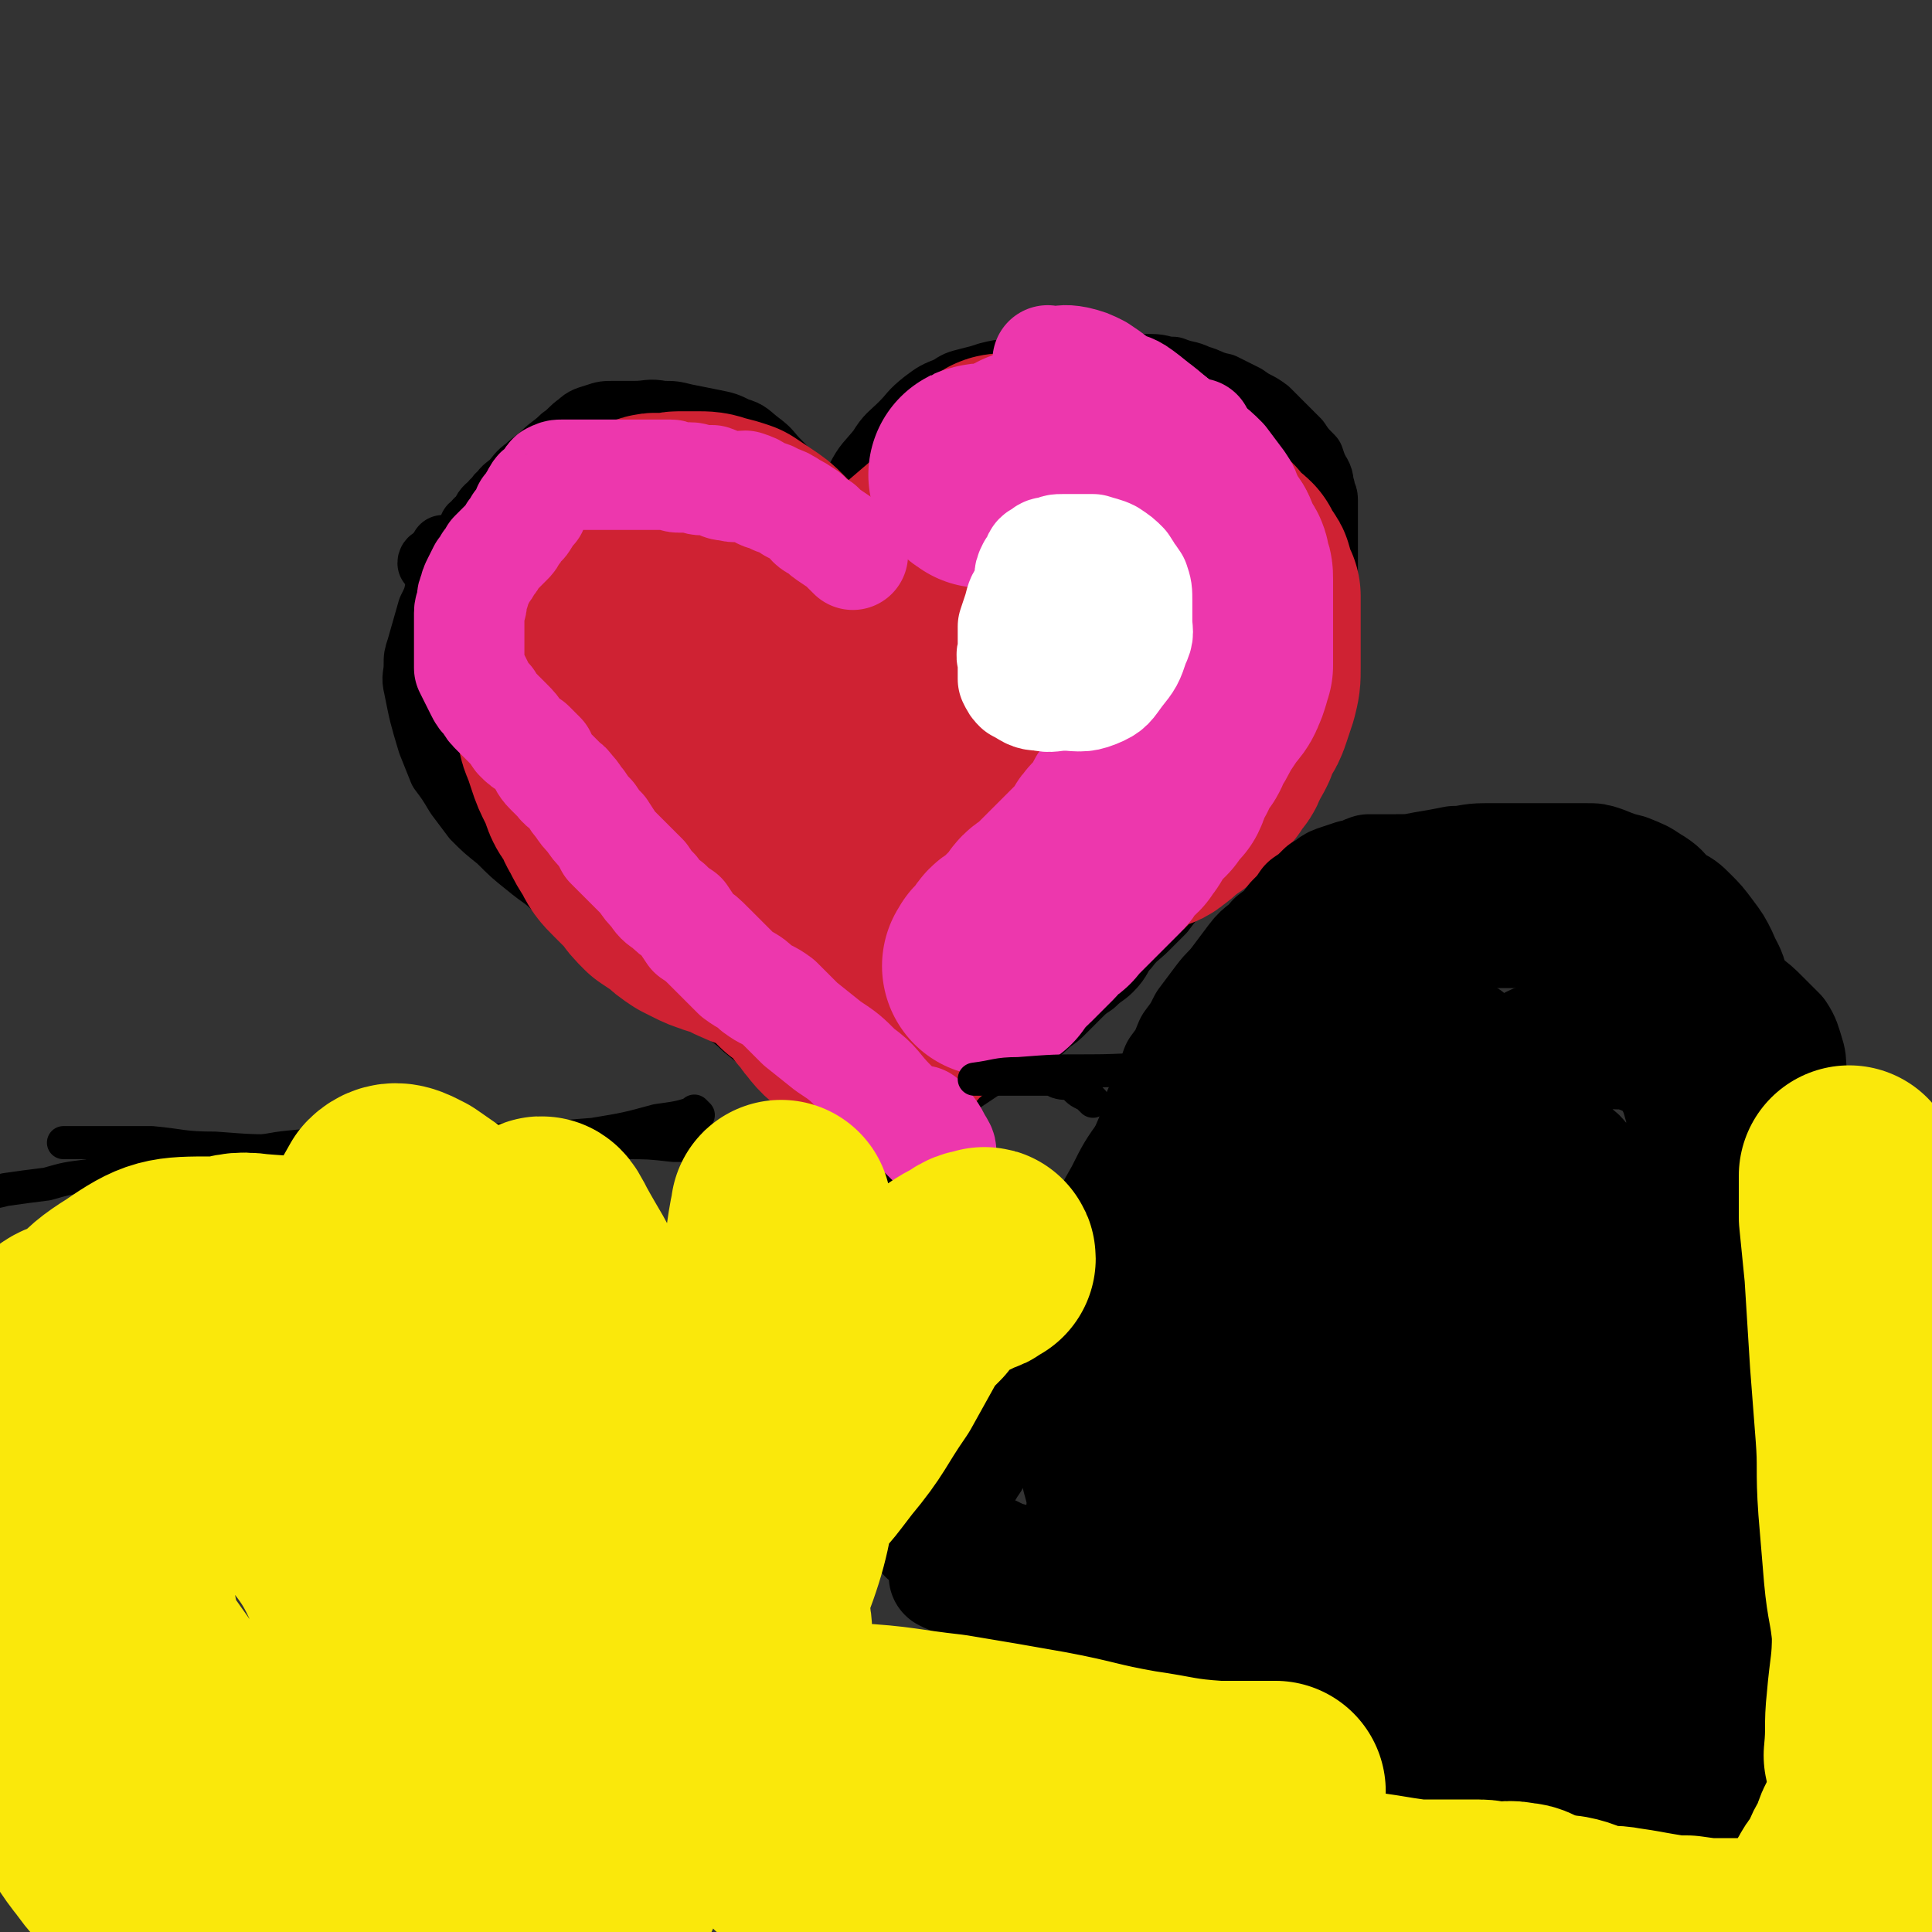 <svg viewBox='0 0 700 700' version='1.1' xmlns='http://www.w3.org/2000/svg' xmlns:xlink='http://www.w3.org/1999/xlink'><rect x="0" y="0" width="700" height="700" fill="#333333" stroke="none"/><g fill='none' stroke='#000000' stroke-width='24' stroke-linecap='round' stroke-linejoin='round'><path d='M283,169c-1,-1 -1,-1 -1,-1 -1,-1 0,0 0,0 0,0 0,0 0,0 -4,-4 -3,-4 -7,-7 -4,-3 -4,-4 -8,-5 -4,-2 -4,-2 -9,-3 -5,-1 -5,-1 -10,-2 -4,-1 -4,-1 -8,-1 -5,-1 -5,0 -10,0 -4,0 -4,0 -7,0 -4,0 -4,0 -7,1 -3,1 -4,1 -6,3 -3,2 -3,3 -6,5 -3,3 -4,3 -7,6 -3,3 -3,2 -6,5 -3,2 -3,3 -5,5 -2,2 -3,2 -4,4 -2,1 -1,2 -3,3 0,1 -1,1 -2,2 -1,1 -1,1 -2,3 -1,1 0,1 -2,2 0,1 -1,1 -2,2 0,1 0,1 -1,2 0,1 0,1 0,1 -1,1 -1,2 -1,2 -2,2 -1,2 -3,3 -4,2 -4,2 -8,3 -1,1 -2,1 -2,2 '/><path d='M162,200c-1,-1 -1,-1 -1,-1 -1,-1 0,0 0,0 0,3 0,3 -1,6 0,2 0,2 0,3 0,0 0,0 0,0 -1,2 0,2 -1,4 -1,5 -1,5 -3,9 -2,7 -2,7 -4,14 -1,3 -1,3 -1,6 0,4 -1,4 0,8 2,10 2,10 5,20 2,5 2,5 4,10 3,4 3,4 6,9 3,4 3,4 6,8 4,4 4,4 9,8 5,5 5,5 10,9 6,5 6,4 11,9 6,4 6,5 12,9 7,4 7,4 14,8 6,4 6,5 12,9 6,5 6,4 12,9 5,3 4,4 8,7 5,4 6,4 10,8 5,4 5,4 9,8 3,3 3,3 7,7 4,4 4,4 8,9 4,5 3,5 7,10 4,3 5,3 8,6 4,3 3,4 6,7 2,2 2,2 4,4 1,0 2,1 2,0 1,0 0,-1 0,-2 -1,-7 -1,-7 -2,-14 -1,-3 -1,-3 -1,-6 '/><path d='M272,177c-1,-1 -1,-1 -1,-1 -1,-1 0,0 0,0 0,0 0,0 0,0 1,2 1,2 3,5 1,2 1,2 3,4 2,2 2,2 4,4 3,3 3,2 5,5 2,3 2,3 5,6 2,3 2,3 5,6 1,1 2,1 3,3 6,7 6,7 11,15 2,2 2,2 3,4 0,2 0,2 0,4 0,1 0,1 0,2 0,0 0,0 0,0 0,0 0,-1 0,-1 '/><path d='M295,236c-1,-1 -2,-1 -1,-1 0,-4 2,-4 3,-7 1,-5 1,-5 2,-9 1,-5 1,-5 2,-10 1,-5 0,-5 2,-11 1,-5 2,-5 4,-11 2,-6 1,-7 4,-13 3,-6 4,-6 8,-11 3,-5 4,-5 8,-9 4,-4 3,-4 8,-8 4,-3 4,-3 9,-5 3,-2 3,-2 7,-3 4,-1 4,-1 7,-2 4,-1 4,-1 7,-1 5,-1 5,0 9,-1 4,0 4,-1 8,-1 5,0 5,0 9,0 4,0 4,0 9,0 5,0 5,0 10,0 4,0 4,0 7,0 4,0 4,1 8,1 5,2 5,1 9,3 4,1 4,2 9,3 4,2 4,2 8,4 4,3 4,2 8,5 3,3 3,3 6,6 3,3 3,3 5,5 2,3 2,3 5,6 1,3 1,3 2,5 2,3 1,3 2,6 0,2 1,2 1,4 0,3 0,3 0,6 0,3 0,3 0,7 0,4 0,4 0,9 0,5 0,5 0,9 0,5 0,5 0,10 0,6 0,6 -1,11 -1,5 -1,5 -2,10 -2,5 -2,5 -3,11 -2,5 -2,5 -3,10 -2,4 -1,4 -3,8 -2,5 -2,4 -4,8 -2,3 -2,3 -3,6 -2,4 -2,4 -4,7 -2,3 -3,3 -5,5 -3,3 -3,3 -6,6 -3,3 -3,4 -6,7 -3,3 -3,4 -6,7 -3,3 -4,2 -7,5 -3,3 -3,3 -6,7 -3,3 -3,3 -6,6 -3,3 -4,3 -7,7 -3,3 -2,4 -6,8 -2,2 -3,2 -6,5 -3,2 -3,2 -6,5 -2,2 -2,2 -5,5 -2,2 -2,2 -5,4 -3,3 -3,3 -6,5 -4,2 -4,1 -7,4 -3,2 -3,2 -6,4 -3,2 -3,2 -6,4 -3,2 -3,2 -6,4 -2,1 -2,2 -4,3 -3,2 -3,2 -5,4 -2,2 -2,3 -4,5 -1,2 -1,2 -3,3 -1,2 -1,2 -3,3 -1,2 -1,2 -3,3 -1,2 -1,2 -3,4 -2,1 -2,1 -3,3 -2,1 -1,1 -3,2 -2,1 -2,1 -4,2 -1,0 -1,1 -3,2 -1,0 0,0 -2,1 0,0 -1,0 -1,0 -1,1 -1,1 -2,1 0,0 0,0 0,0 0,0 0,0 0,0 '/></g>
<g fill='none' stroke='#CF2233' stroke-width='24' stroke-linecap='round' stroke-linejoin='round'><path d='M354,198c-1,-1 -1,-1 -1,-1 -1,-1 0,0 0,0 0,0 0,0 0,0 3,0 3,-1 6,1 3,2 3,2 4,5 3,5 2,5 3,10 2,16 2,16 2,32 0,11 0,11 -1,22 0,7 -1,7 -2,14 0,2 -1,2 -1,5 0,1 0,1 0,3 0,0 0,0 0,0 2,-21 1,-22 4,-43 2,-19 3,-19 6,-38 1,-5 0,-6 2,-9 0,-1 1,1 2,1 '/></g>
<g fill='none' stroke='#CF2233' stroke-width='80' stroke-linecap='round' stroke-linejoin='round'><path d='M342,251c-1,-1 -1,-1 -1,-1 -1,-1 0,0 0,0 8,0 9,0 17,-1 3,0 3,-1 6,-2 2,-1 2,-1 4,-3 2,-2 3,-1 5,-4 4,-11 3,-11 6,-22 0,-3 0,-3 0,-7 0,-1 0,-1 0,-3 0,0 0,0 0,-1 0,0 0,0 0,0 -1,-1 -2,0 -3,0 -3,0 -3,0 -5,1 -1,0 -1,0 -2,1 -2,1 -1,2 -2,4 -3,5 -3,4 -5,9 -1,3 -1,3 -2,6 0,2 -1,2 -1,4 -1,1 0,1 0,2 0,4 0,4 0,9 0,8 -1,14 0,16 1,1 1,-5 4,-8 2,-3 3,-3 4,-6 2,-4 2,-4 2,-9 0,-5 0,-5 0,-10 0,-2 0,-2 0,-5 0,-2 -1,-2 -1,-3 -1,-2 -1,-2 -1,-3 -1,-1 -1,0 -1,0 0,0 0,-1 0,-1 0,-1 0,-1 0,-1 0,-1 0,-1 0,-2 0,-1 0,-1 0,-2 0,-3 -1,-3 0,-5 1,-4 2,-4 4,-8 3,-3 3,-3 5,-6 2,-3 2,-4 4,-6 2,-2 2,-2 4,-4 1,-1 2,-1 3,-2 1,-1 2,-1 3,-1 2,-1 2,-1 3,-1 3,0 3,0 5,0 2,0 2,0 4,0 2,0 3,0 5,1 3,1 3,1 6,2 2,1 2,1 5,2 3,1 3,1 6,2 2,1 2,1 5,3 2,2 2,2 4,4 2,1 2,1 4,3 2,1 2,1 4,3 1,1 1,2 3,4 2,2 2,1 4,3 1,2 1,2 3,5 1,1 0,2 1,4 1,2 1,2 2,4 0,3 0,3 0,5 0,4 0,4 0,7 0,4 0,4 0,7 0,4 0,4 0,7 0,4 0,4 -1,8 -1,3 -1,3 -2,6 -1,3 -1,3 -3,6 -1,2 -1,2 -2,5 -1,2 -1,2 -3,5 -1,2 0,2 -2,4 -1,1 -1,1 -2,3 -1,1 -1,1 -3,3 -1,2 -1,2 -3,4 -2,1 -2,1 -4,3 -2,2 -2,1 -4,3 -3,2 -2,2 -5,4 -2,2 -3,1 -5,2 -3,2 -3,2 -5,3 -2,2 -3,1 -5,3 -1,1 -1,2 -2,3 -2,1 -3,0 -5,1 -2,1 -2,2 -4,3 -2,1 -2,1 -4,2 -2,1 -2,1 -4,2 -1,2 -1,2 -2,4 -2,1 -2,1 -5,3 -1,1 -2,0 -4,1 -2,2 -1,2 -3,3 -2,2 -2,2 -4,3 -2,1 -2,1 -3,2 -2,2 -3,2 -4,3 -2,2 -2,2 -3,3 -2,2 -2,2 -4,3 -2,2 -2,2 -4,3 -2,1 -2,1 -3,2 -2,2 -2,1 -3,3 -1,2 -1,2 -2,4 -1,2 -2,2 -3,3 -1,1 -1,2 -2,3 -1,2 -2,1 -3,3 -1,2 -1,2 -2,4 -1,2 -2,2 -3,3 -1,1 -1,1 -3,3 -1,1 -1,2 -3,3 -1,1 -1,0 -2,1 -1,1 -1,1 -1,2 -2,0 -2,-1 -3,-1 -2,0 -2,0 -4,-1 -2,-1 -2,-2 -4,-4 -3,-3 -3,-2 -6,-6 -2,-2 -1,-3 -4,-5 -2,-3 -1,-3 -4,-5 -2,-2 -2,-2 -5,-4 -2,-2 -2,-2 -4,-4 -3,-2 -3,-2 -5,-4 -3,-1 -3,-1 -5,-2 -3,-1 -3,-1 -5,-2 -3,-1 -3,-2 -5,-3 -3,-1 -3,0 -5,-1 -3,-1 -3,-1 -5,-2 -2,-1 -2,-1 -4,-2 -3,-2 -3,-2 -5,-4 -3,-2 -3,-2 -6,-4 -3,-3 -3,-3 -5,-6 -3,-3 -3,-3 -6,-6 -3,-3 -3,-3 -5,-7 -2,-3 -2,-3 -4,-7 -2,-3 -1,-3 -3,-6 -1,-2 -2,-2 -3,-5 -1,-3 -1,-3 -2,-5 -2,-4 -2,-4 -3,-7 -1,-3 -1,-3 -2,-6 -2,-4 -1,-4 -2,-8 -1,-3 -1,-3 -2,-7 -1,-3 -2,-3 -2,-7 -1,-4 -1,-4 -1,-7 0,-3 -1,-3 -1,-6 0,-3 0,-3 0,-6 0,-2 0,-2 0,-5 0,-2 -1,-3 0,-5 1,-2 2,-2 3,-5 2,-2 2,-3 5,-5 2,-2 2,-2 5,-3 3,-3 3,-3 6,-4 3,-2 3,-3 6,-4 2,-2 3,-2 6,-3 3,-2 2,-2 6,-3 2,-1 3,0 5,0 3,0 3,-1 5,-1 3,0 3,0 6,0 4,0 4,0 7,1 4,1 4,1 7,2 3,2 3,2 6,4 3,2 3,2 5,4 2,2 2,2 4,4 2,2 3,2 4,4 2,3 1,4 3,7 1,3 2,3 3,6 2,4 1,4 3,8 1,3 2,3 3,7 1,4 1,4 3,9 1,5 1,5 3,9 1,5 2,5 3,10 1,6 1,6 2,11 1,6 1,6 1,11 0,5 0,5 0,10 0,5 0,5 0,9 0,3 0,3 0,7 0,1 0,1 0,3 0,1 -1,1 -2,2 -2,0 -2,0 -4,0 -5,0 -5,0 -9,-1 -8,-2 -8,-1 -16,-5 -8,-4 -8,-4 -16,-9 -9,-6 -9,-6 -16,-11 -7,-5 -7,-5 -13,-11 -5,-5 -5,-5 -9,-11 -2,-3 -2,-4 -4,-7 -1,-2 -2,-4 -1,-4 1,0 3,2 5,5 6,6 6,6 11,12 7,8 7,9 13,17 8,9 8,9 15,18 7,9 6,9 14,17 5,5 5,5 10,8 3,2 4,2 7,3 2,0 3,1 5,-1 4,-3 5,-4 6,-10 2,-10 1,-10 1,-21 0,-12 1,-12 0,-24 -1,-11 -1,-11 -4,-21 -1,-7 -2,-7 -4,-14 -1,-4 -1,-4 -2,-8 -1,-2 -1,-2 -2,-4 -1,0 -1,0 -1,0 0,0 -1,0 -1,0 -1,0 -1,0 -1,0 -1,0 -1,0 -2,0 -2,0 -2,0 -4,0 -3,0 -3,1 -7,1 -2,0 -2,0 -4,0 -2,0 -2,0 -3,1 -1,1 -1,1 -1,2 -1,0 -2,-1 -1,-1 0,0 0,0 1,0 5,-1 5,0 10,-2 8,-3 8,-3 15,-6 9,-4 9,-4 17,-9 8,-5 8,-6 16,-12 7,-6 7,-6 14,-12 5,-5 6,-5 11,-11 3,-4 3,-4 6,-10 2,-3 1,-3 3,-7 0,-1 1,-1 2,-1 '/></g>
<g fill='none' stroke='#ED37AD' stroke-width='80' stroke-linecap='round' stroke-linejoin='round'><path d='M356,173c-1,-1 -2,-1 -1,-1 2,-1 3,0 7,0 4,0 4,0 8,0 4,0 4,0 8,1 4,0 4,0 7,1 3,0 3,0 6,1 2,0 2,0 4,1 2,1 1,1 3,3 0,0 0,0 0,0 '/><path d='M374,168c-1,-1 -1,-1 -1,-1 -1,-1 0,0 0,0 5,1 5,0 10,1 2,0 2,1 4,2 3,1 3,1 5,2 3,0 3,0 6,1 3,1 3,1 6,2 3,1 3,1 6,2 3,1 3,1 5,2 3,1 3,1 5,2 2,2 2,1 4,3 2,1 2,1 4,3 2,1 2,1 4,3 2,2 3,2 4,4 2,2 2,2 3,5 1,2 1,2 2,4 1,1 1,1 1,3 1,2 1,2 1,4 0,2 0,2 0,5 0,3 0,3 0,6 0,3 0,3 0,6 0,2 0,2 0,4 0,3 0,3 0,6 0,2 0,2 0,4 -1,3 -1,4 -2,6 -1,3 -2,3 -4,6 -2,3 -2,3 -4,6 -2,4 -2,4 -4,7 -1,3 -1,3 -3,5 -1,2 -1,2 -2,4 -1,1 0,1 -1,2 -1,2 -1,2 -2,3 -1,2 0,2 -1,4 -1,1 -1,0 -2,2 -1,1 -1,1 -2,3 -1,1 -1,1 -2,2 -2,1 -2,1 -3,2 -2,2 -1,2 -2,4 -1,3 -2,3 -3,5 -1,1 -1,0 -2,1 -2,2 -2,2 -3,4 -1,2 -1,2 -2,3 -2,2 -2,2 -3,3 -2,2 -2,2 -3,3 -2,2 -2,2 -3,3 -2,2 -2,2 -3,3 -2,2 -2,2 -4,4 -2,2 -1,2 -3,3 -1,1 -2,1 -3,2 -1,1 -1,2 -2,3 -1,1 -1,1 -2,2 -1,1 -1,1 -2,2 -1,1 -1,1 -2,2 -1,1 -1,1 -2,2 -1,1 -1,0 -2,1 -1,1 0,1 -1,2 -1,1 -1,1 -2,2 0,0 0,0 -1,1 -1,1 -1,1 -1,2 -1,0 0,0 0,0 0,0 0,0 0,0 0,0 0,0 0,0 '/></g>
<g fill='none' stroke='#ED37AD' stroke-width='40' stroke-linecap='round' stroke-linejoin='round'><path d='M361,155c-1,-1 -1,-1 -1,-1 -1,-1 0,0 0,0 3,-1 3,-1 7,-3 2,-1 2,-2 5,-3 8,-3 9,-3 18,-4 6,-1 6,-1 12,-1 4,0 4,0 7,0 3,0 3,0 6,2 8,5 7,6 15,11 2,1 2,1 4,1 0,0 0,0 0,0 '/><path d='M381,132c-1,-1 -1,-1 -1,-1 -1,-1 0,0 0,0 0,0 0,0 0,0 5,0 5,-1 10,0 4,1 4,1 8,3 3,2 3,2 7,5 3,2 4,1 8,4 4,3 4,3 8,7 4,2 4,3 7,5 4,4 4,3 8,6 4,3 4,3 7,6 3,4 3,4 6,8 2,3 2,3 3,7 2,3 3,3 4,6 0,3 0,3 0,5 0,2 0,2 0,4 0,3 0,3 0,6 0,2 0,3 -1,4 0,1 -1,1 -1,1 '/><path d='M426,173c-1,-1 -1,-1 -1,-1 -1,-1 0,0 0,0 2,1 3,1 5,2 1,1 1,1 2,2 1,2 2,2 3,4 1,1 1,2 2,4 1,2 0,2 1,4 1,3 1,3 2,5 1,3 1,3 2,6 0,3 0,3 0,5 0,3 1,3 2,6 0,8 -1,8 -1,17 0,4 0,4 -1,8 0,3 0,3 0,5 0,3 -1,3 -1,6 -1,3 0,3 -1,6 -1,3 -1,3 -2,7 0,4 0,4 -1,7 -1,4 -1,4 -3,8 -1,3 -1,3 -3,6 -2,3 -2,3 -4,7 -2,2 -2,2 -4,5 -2,3 -3,3 -5,5 -1,1 -2,1 -3,3 -2,2 -2,3 -4,5 -2,3 -2,2 -4,5 -2,3 -1,3 -3,6 -1,2 -1,1 -3,3 -1,2 -1,2 -2,4 -2,2 -1,2 -3,4 -1,1 -2,1 -4,2 -1,2 -1,2 -2,4 -2,2 -2,2 -4,4 -2,2 -2,2 -3,3 -1,2 -1,2 -2,3 -1,1 -1,1 -2,2 -1,1 -1,1 -1,2 0,1 0,1 0,2 0,1 0,1 -1,1 -1,1 -1,1 -2,1 '/><path d='M309,201c-1,-1 -1,-1 -1,-1 -1,-1 0,0 0,0 0,0 0,0 0,0 -3,-3 -3,-3 -6,-5 -3,-2 -3,-2 -5,-4 -3,-1 -3,-2 -5,-4 -3,-2 -3,-2 -5,-3 -3,-2 -3,-2 -6,-3 -3,-2 -3,-1 -5,-2 -3,-2 -3,-2 -6,-3 -3,0 -3,1 -6,0 -3,0 -3,-1 -6,-2 -2,0 -2,0 -3,0 -3,0 -3,-1 -5,-1 -2,0 -2,0 -4,0 -2,0 -2,-1 -3,-1 -2,0 -2,0 -4,0 -2,0 -2,0 -4,0 -2,0 -2,0 -4,0 -1,0 -1,0 -2,0 -2,0 -2,0 -4,0 -1,0 -1,0 -3,0 -1,0 -1,0 -3,0 -1,0 -1,0 -3,0 -2,0 -2,0 -4,0 -1,0 -1,0 -3,0 -1,0 -1,0 -3,0 -1,0 -1,0 -2,0 -2,0 -2,0 -4,1 -1,1 0,1 -1,2 -1,1 -1,1 -2,2 -1,1 -2,1 -2,2 -2,2 -1,3 -2,5 -1,1 -2,0 -2,1 -1,2 0,2 -1,3 -1,2 -1,1 -2,2 -1,2 -1,2 -2,3 -1,2 -1,2 -2,3 -2,2 -2,2 -3,3 -1,1 -1,1 -2,2 -1,2 -1,2 -2,3 -1,2 -1,2 -2,3 -1,2 -1,2 -2,4 -1,2 -1,2 -1,3 -1,2 -1,2 -1,4 0,2 -1,2 -1,4 0,2 0,2 0,4 0,2 0,2 0,3 0,2 0,2 0,4 0,1 0,1 0,2 0,1 0,1 0,3 0,2 0,2 0,4 1,2 1,2 2,4 1,2 1,2 2,4 1,2 1,2 3,4 1,2 1,2 3,4 2,2 2,2 4,4 2,2 2,2 4,5 2,2 2,2 4,3 2,2 2,2 4,4 1,2 1,3 3,5 2,2 2,2 4,4 1,2 2,1 3,3 3,3 2,3 4,5 2,3 2,3 4,5 2,3 2,3 4,5 2,3 2,3 3,5 2,2 2,2 4,4 2,2 2,2 4,4 2,2 2,2 4,4 2,3 2,3 4,5 2,3 2,3 5,5 2,2 2,2 5,4 2,3 2,3 4,6 3,2 3,2 6,5 2,2 2,2 5,5 3,3 3,3 5,5 4,3 4,2 7,5 4,3 4,2 8,5 4,4 4,4 8,8 5,4 5,4 10,8 6,4 6,4 11,9 7,5 6,6 12,12 5,5 6,5 11,10 3,3 3,3 6,6 1,1 1,2 1,1 0,-1 -1,-2 -2,-4 -2,-4 -3,-4 -5,-7 '/></g>
<g fill='none' stroke='#FFFFFF' stroke-width='40' stroke-linecap='round' stroke-linejoin='round'><path d='M387,234c-1,-1 -1,-1 -1,-1 -1,-1 0,0 0,0 0,0 0,0 0,0 1,0 1,0 2,0 1,0 1,-1 1,-2 0,-1 0,-1 0,-3 0,-2 0,-2 0,-4 0,-1 0,-1 0,-3 0,0 0,0 0,0 -1,0 -1,0 -2,0 -1,0 -1,0 -2,0 -2,0 -2,0 -3,0 -2,0 -2,1 -3,2 -1,2 -1,2 -2,4 -1,3 0,3 -1,5 0,2 0,2 0,3 0,2 0,2 0,4 0,1 0,1 0,2 0,1 0,1 1,2 1,2 1,2 3,3 3,1 3,0 6,0 4,0 4,1 7,-1 4,-2 4,-3 6,-7 2,-4 2,-4 3,-9 1,-4 0,-4 0,-8 0,-3 0,-3 0,-5 0,-1 0,-2 0,-3 -1,-1 -2,-1 -3,-2 -2,-1 -2,0 -4,0 -2,0 -2,0 -4,0 -1,0 -1,0 -3,0 -2,0 -2,-1 -4,0 -2,1 -2,2 -5,4 -3,2 -4,2 -6,5 -3,4 -2,5 -4,9 -1,4 -2,3 -2,7 -1,2 0,2 0,4 0,2 0,2 0,4 0,1 0,1 0,2 1,2 1,2 2,3 4,2 4,3 8,3 4,1 4,0 9,0 5,0 6,1 11,-1 5,-2 5,-3 8,-7 4,-5 4,-5 6,-11 2,-4 1,-4 1,-8 0,-4 0,-4 0,-7 0,-4 0,-4 -1,-7 -2,-3 -2,-3 -5,-5 -2,-2 -3,-1 -5,-2 -3,-1 -2,-1 -5,-2 -2,0 -2,0 -5,0 -2,0 -2,0 -4,0 -2,1 -2,1 -4,2 -2,1 -3,0 -5,2 -2,1 -1,2 -3,4 -1,2 -2,2 -3,5 -2,2 -2,2 -3,6 -1,3 -1,3 -2,6 0,3 0,3 0,5 0,3 0,3 0,5 0,2 0,2 0,5 0,1 0,2 1,3 1,2 1,3 3,4 2,2 3,2 6,3 4,0 4,0 9,0 4,0 5,1 9,-1 4,-2 5,-3 8,-7 4,-6 3,-6 5,-13 2,-5 2,-6 2,-12 0,-4 0,-4 -1,-8 0,-3 0,-3 -2,-6 -2,-2 -2,-2 -5,-4 -2,-1 -3,-1 -6,-2 -3,0 -3,0 -6,0 -2,0 -2,0 -5,0 -2,0 -2,0 -4,1 -2,0 -2,0 -3,1 -2,1 -2,1 -2,2 -1,2 -1,2 -2,3 -1,2 -1,2 -1,4 0,3 0,3 0,6 0,3 0,3 0,5 0,3 0,3 0,5 0,2 0,2 0,4 0,0 0,0 0,0 '/></g>
<g fill='none' stroke='#000000' stroke-width='40' stroke-linecap='round' stroke-linejoin='round'><path d='M614,466c-1,-1 -1,-1 -1,-1 -1,-1 0,0 0,0 0,0 0,0 0,0 2,0 2,0 5,-1 1,0 1,0 2,-1 2,-2 2,-2 5,-4 3,-4 3,-4 5,-8 5,-7 5,-8 8,-15 3,-7 3,-7 6,-14 2,-6 2,-6 4,-13 1,-4 1,-4 1,-8 0,-4 0,-4 0,-7 0,-3 0,-3 0,-6 0,-3 0,-4 -1,-7 -1,-3 -1,-4 -3,-7 -3,-3 -3,-3 -6,-6 -3,-3 -3,-3 -7,-6 -3,-2 -3,-2 -7,-4 -3,-2 -3,-2 -7,-4 -5,-2 -5,-2 -9,-4 -5,-2 -5,-2 -11,-4 -5,-2 -5,-2 -11,-4 -5,-1 -5,-1 -10,-2 -5,0 -5,0 -9,-1 -3,0 -3,-1 -6,-1 -3,0 -3,0 -5,0 -3,0 -3,0 -5,0 -3,0 -3,0 -6,0 -3,0 -3,0 -5,0 -3,0 -3,0 -6,0 -3,0 -3,1 -6,1 -4,1 -4,1 -7,2 -4,2 -4,2 -8,3 -4,2 -4,2 -7,3 -4,2 -4,3 -7,5 -3,1 -3,1 -6,2 -3,2 -3,2 -6,4 -3,2 -3,2 -6,4 -3,2 -3,2 -6,3 -3,2 -3,2 -7,3 -3,2 -3,1 -6,2 -3,2 -3,2 -6,3 -3,2 -3,2 -5,4 -4,3 -4,3 -8,7 -4,3 -4,3 -8,7 -5,5 -4,5 -9,11 -6,7 -6,7 -12,15 -5,7 -5,7 -9,15 -4,7 -4,7 -7,15 -3,7 -3,7 -4,14 -1,6 -1,6 -1,11 0,6 0,6 0,11 0,6 1,5 2,11 0,4 0,4 0,9 0,4 1,4 1,8 0,3 0,3 0,7 0,4 0,4 0,8 0,3 0,3 0,7 0,4 0,4 0,9 0,4 0,4 -1,7 -1,5 -1,5 -2,9 -1,5 -1,5 -2,9 -1,4 0,4 -1,8 0,4 0,4 -1,8 -1,4 -1,4 -2,8 -1,4 0,4 -2,9 -1,3 -1,3 -3,7 -1,3 -1,3 -3,6 -1,2 -1,2 -2,4 0,2 0,2 -1,4 0,1 0,1 -1,2 0,0 0,0 0,0 0,0 0,0 0,0 '/><path d='M606,484c-1,-1 -1,-1 -1,-1 -1,-1 0,0 0,0 0,0 1,0 1,0 1,0 1,0 2,0 0,0 0,0 1,0 1,0 1,0 2,0 2,0 2,0 4,0 2,0 2,0 4,0 6,1 6,1 12,3 3,1 3,2 6,3 3,2 3,1 6,3 3,3 3,3 6,6 3,3 3,2 5,5 3,3 3,3 5,6 2,2 2,2 4,5 1,2 1,2 3,5 1,3 1,3 2,6 1,3 1,3 2,6 0,2 0,2 0,4 0,2 1,2 1,4 0,2 0,2 0,4 0,3 0,3 0,5 0,2 0,2 0,4 0,2 0,2 -1,5 -1,3 -1,3 -1,6 -1,2 -1,2 -1,4 -1,3 -1,3 -1,5 -1,3 -1,3 -2,5 -1,2 -1,2 -2,5 -1,3 -1,3 -2,6 -1,3 -1,3 -2,6 -2,4 -2,4 -4,8 -1,4 0,4 -2,7 -2,3 -3,2 -6,5 -2,2 -2,2 -4,5 -2,2 -2,2 -4,4 -2,2 -2,2 -6,4 -3,3 -3,3 -7,4 -3,2 -3,2 -6,3 -4,3 -4,3 -9,6 -4,2 -5,2 -9,4 -4,3 -4,4 -9,6 -3,2 -4,1 -8,2 -3,1 -3,2 -6,2 -4,1 -4,0 -7,0 -3,0 -3,0 -5,0 -3,0 -3,0 -6,0 -3,0 -3,0 -6,0 -3,0 -3,0 -5,0 -3,0 -3,0 -6,-1 -3,-1 -2,-1 -5,-2 -3,-1 -3,-1 -6,-2 -3,-1 -3,-1 -6,-2 -4,-1 -4,-2 -8,-3 -5,-2 -5,-1 -11,-3 -6,-2 -6,-2 -13,-5 -8,-2 -8,-2 -16,-5 -7,-2 -7,-2 -14,-5 -6,-2 -6,-2 -12,-4 -5,-1 -5,0 -9,-2 -4,-1 -4,-1 -7,-2 -3,-1 -3,-1 -6,-2 -2,-1 -2,0 -4,-1 -2,-1 -2,-1 -4,-2 -3,-1 -3,-1 -6,-2 -3,-1 -3,-1 -6,-2 -3,-1 -3,-1 -6,-2 -3,-1 -3,0 -6,-1 -3,-1 -3,0 -5,-1 -2,0 -2,-1 -3,-1 -1,0 -1,0 -2,0 -1,0 -1,0 -2,0 -1,0 -1,0 -2,-1 -1,0 -2,-1 -2,-1 '/><path d='M445,555c-1,-1 -1,-1 -1,-1 -1,-1 0,0 0,0 1,-2 1,-3 1,-5 1,-4 1,-5 0,-9 -2,-5 -2,-6 -6,-10 -4,-4 -4,-5 -10,-7 -6,-3 -7,-2 -13,-3 -7,0 -7,-1 -13,1 -5,1 -4,2 -8,5 -3,1 -4,0 -5,2 -1,7 1,8 2,15 0,8 -2,9 -1,16 0,1 1,-2 3,-2 11,1 12,5 23,3 9,-1 12,-1 17,-9 8,-14 5,-17 7,-34 2,-14 2,-15 0,-29 -1,-10 -2,-10 -6,-18 -2,-4 -2,-4 -5,-6 -2,-1 -3,0 -5,0 -2,0 -3,-1 -5,1 -4,2 -4,2 -7,5 -3,6 -3,6 -4,13 -2,11 -1,12 -1,24 0,11 -1,12 2,23 1,8 1,9 5,16 4,6 4,6 10,10 5,4 5,4 11,5 5,2 6,3 10,1 7,-4 8,-5 11,-13 6,-13 5,-14 6,-29 1,-14 3,-14 0,-28 -2,-13 -4,-14 -10,-25 -5,-9 -5,-10 -12,-17 -3,-3 -4,-2 -8,-3 -3,-1 -4,-2 -7,0 -5,3 -6,3 -8,9 -4,8 -5,9 -6,19 -2,20 0,21 0,42 0,15 -1,15 1,30 1,6 2,6 5,11 3,6 3,8 8,11 4,3 5,3 10,1 8,-3 10,-2 14,-9 10,-14 10,-16 15,-33 6,-20 5,-20 6,-41 1,-17 1,-17 -1,-34 -2,-12 -3,-12 -7,-23 -3,-5 -3,-6 -6,-10 -1,-2 -2,-2 -3,-2 -3,1 -5,1 -6,4 -6,17 -5,19 -7,37 -2,23 -1,23 -2,46 0,16 -1,16 0,33 1,10 1,11 4,21 2,7 2,8 7,13 4,4 6,5 11,4 9,-1 12,-1 17,-7 10,-13 9,-15 13,-31 4,-16 3,-17 3,-33 0,-17 0,-17 -4,-34 -4,-14 -5,-14 -12,-27 -4,-9 -4,-9 -10,-17 -4,-4 -4,-5 -8,-7 -4,-2 -5,-3 -8,-2 -8,3 -9,3 -14,11 -10,16 -9,17 -15,35 -7,22 -7,22 -12,44 -3,17 -3,17 -4,34 -1,11 -1,11 0,21 2,8 0,10 5,16 4,6 6,7 13,7 11,-1 13,-1 23,-7 15,-9 16,-9 27,-23 13,-15 12,-16 20,-35 7,-16 6,-17 9,-35 2,-17 3,-17 1,-34 0,-14 -1,-14 -5,-28 -4,-11 -4,-12 -11,-22 -3,-6 -4,-6 -10,-10 -3,-2 -5,-3 -8,-2 -8,4 -9,5 -13,12 -8,12 -8,13 -12,27 -6,18 -6,18 -9,37 -3,16 -2,16 -3,33 0,14 -1,14 1,27 1,9 1,10 6,17 4,5 5,7 11,8 10,2 12,5 21,0 14,-8 15,-10 24,-24 16,-24 17,-24 27,-51 9,-24 8,-25 11,-50 3,-14 1,-14 1,-29 0,-8 0,-8 -1,-16 -1,-3 -1,-4 -3,-6 -3,-1 -4,0 -7,0 -6,1 -7,-1 -11,2 -9,9 -9,11 -14,22 -8,16 -7,16 -12,33 -4,15 -4,15 -5,31 -2,14 -1,15 0,29 1,8 0,10 4,17 3,5 5,6 11,8 7,3 9,4 16,1 12,-6 13,-8 22,-20 10,-15 10,-16 16,-34 5,-13 4,-13 4,-27 0,-12 0,-12 -3,-23 -3,-10 -3,-11 -8,-20 -3,-5 -3,-5 -8,-8 -3,-2 -3,-2 -7,-3 -4,-1 -5,-2 -9,0 -6,3 -8,3 -11,9 -8,12 -7,13 -11,26 -4,16 -3,17 -6,33 -2,12 -1,12 -2,24 0,10 0,10 1,20 0,3 0,4 2,6 2,2 3,2 5,1 7,-5 8,-6 12,-14 9,-16 9,-17 13,-36 4,-20 3,-20 3,-40 0,-12 0,-12 -4,-23 -3,-6 -3,-7 -9,-11 -2,-2 -3,-1 -7,-2 -3,0 -3,-1 -5,0 -4,2 -5,2 -7,5 -4,12 -4,13 -6,26 -2,17 -2,17 -3,35 0,13 0,13 0,25 0,10 0,11 2,21 1,5 1,6 5,9 4,3 6,4 10,2 9,-3 11,-5 17,-13 12,-16 12,-17 20,-35 9,-18 9,-19 15,-38 3,-12 2,-12 4,-24 1,-5 1,-5 2,-11 0,-1 1,-3 0,-2 -3,0 -5,0 -9,3 -6,5 -7,6 -11,13 -5,10 -4,11 -7,22 -2,9 -3,9 -3,18 -1,9 -1,10 1,18 2,6 2,7 7,10 7,5 8,5 16,6 10,1 11,2 20,-1 11,-4 11,-5 20,-13 7,-6 8,-6 12,-15 3,-6 3,-6 3,-13 1,-11 1,-11 -1,-21 -2,-7 -2,-8 -6,-14 -4,-4 -5,-4 -10,-6 -3,-3 -3,-4 -8,-4 -4,-1 -5,0 -10,1 -6,2 -7,2 -13,6 -6,6 -6,7 -10,15 -4,6 -4,6 -5,13 -1,6 -2,6 -1,12 1,7 1,8 5,14 5,6 6,7 13,10 8,3 9,2 18,2 8,0 9,1 17,-2 7,-3 7,-4 14,-9 4,-3 6,-3 9,-8 3,-5 2,-6 3,-13 0,-8 0,-8 -2,-16 -2,-7 -2,-8 -6,-13 -5,-5 -6,-5 -12,-8 -7,-2 -8,-1 -16,-1 -8,0 -9,-1 -17,1 -8,2 -9,2 -16,6 -6,5 -6,6 -11,12 -4,6 -4,6 -6,13 -3,5 -3,5 -4,10 0,6 0,6 1,11 1,6 0,7 4,11 3,3 4,2 8,2 7,0 7,0 13,-4 5,-3 5,-4 10,-9 2,-3 2,-3 4,-7 0,-2 1,-3 0,-5 -1,-3 -1,-4 -4,-6 -6,-4 -7,-4 -14,-5 -9,-1 -10,-1 -19,1 -11,2 -12,2 -22,6 -9,4 -10,4 -18,10 -4,3 -5,4 -7,10 -2,3 -2,4 -1,8 2,4 3,5 7,7 9,4 9,4 19,5 10,2 11,1 21,0 8,-1 8,-1 15,-4 3,-1 3,-2 4,-6 2,-3 2,-4 2,-8 0,-5 0,-6 -3,-11 -3,-8 -3,-8 -8,-14 -5,-7 -5,-7 -12,-12 -4,-3 -5,-2 -9,-4 -2,0 -2,0 -5,-1 0,0 0,0 0,0 -1,3 -1,4 -1,7 0,7 -1,8 1,15 4,10 5,10 11,19 6,8 7,8 15,15 5,5 5,5 12,9 6,3 6,3 12,4 4,1 5,1 9,0 4,-1 4,-2 7,-5 1,-1 1,-2 2,-3 '/><path d='M533,475c-1,-1 -1,-1 -1,-1 -1,-1 0,0 0,0 0,0 0,0 0,0 0,0 0,-1 0,0 -16,1 -17,-1 -32,4 -23,7 -23,8 -46,18 -16,6 -18,4 -32,14 -10,7 -10,9 -17,20 -4,8 -4,9 -5,18 -1,8 -2,10 2,15 5,8 7,10 16,12 16,4 18,3 35,0 19,-3 19,-4 36,-13 10,-6 10,-7 16,-16 9,-13 10,-14 15,-29 3,-8 1,-8 2,-17 0,-8 1,-10 -1,-17 -2,-4 -3,-5 -8,-6 -7,-2 -9,-4 -15,-1 -12,5 -12,6 -22,15 -11,11 -12,11 -21,24 -9,13 -9,13 -15,27 -4,10 -3,11 -4,22 0,8 -1,9 3,16 3,6 4,7 10,9 11,3 12,3 23,1 18,-4 20,-3 36,-14 20,-13 21,-14 35,-33 12,-15 11,-16 17,-34 4,-14 3,-15 3,-30 0,-7 0,-9 -4,-15 -3,-5 -4,-6 -10,-7 -12,-2 -15,-3 -26,3 -21,11 -21,13 -38,31 -15,16 -15,17 -25,36 -7,14 -7,15 -10,32 -2,11 -3,12 -1,22 2,9 2,13 10,17 11,7 14,7 27,5 22,-2 24,-2 44,-12 19,-9 19,-10 34,-24 13,-13 14,-14 23,-30 5,-10 4,-11 5,-23 1,-7 2,-9 -2,-15 -4,-5 -6,-6 -12,-6 -12,-1 -13,0 -25,4 -14,7 -15,7 -26,18 -13,11 -13,12 -22,26 -6,11 -7,12 -9,24 -2,9 -3,11 0,19 3,9 5,11 13,14 12,5 14,5 27,4 15,-1 17,0 30,-7 13,-6 14,-8 23,-19 9,-12 9,-13 15,-27 4,-12 2,-13 4,-26 1,-7 1,-8 0,-14 -1,-4 -1,-5 -4,-6 -5,-1 -7,-2 -12,1 -13,6 -13,7 -23,17 -13,12 -13,13 -23,28 -10,13 -11,12 -17,27 -5,11 -5,11 -6,23 -1,9 -2,10 2,18 3,6 4,8 11,10 11,3 13,3 25,-1 17,-4 18,-5 32,-15 13,-9 13,-10 23,-23 8,-10 8,-10 13,-22 3,-10 3,-11 3,-22 0,-7 0,-7 -2,-14 -2,-3 -2,-4 -6,-5 -5,-2 -7,-2 -13,0 -11,4 -12,5 -22,13 -10,9 -10,9 -17,19 -7,10 -7,10 -11,21 -4,8 -4,8 -4,17 0,7 0,9 4,14 5,6 7,7 15,8 14,2 15,3 29,-1 19,-5 19,-5 35,-15 12,-8 12,-9 21,-20 8,-8 8,-8 13,-18 3,-8 3,-8 4,-16 1,-7 0,-8 -2,-13 -2,-6 -2,-6 -7,-10 -6,-4 -7,-5 -15,-6 -11,-2 -12,-2 -23,0 -11,2 -11,1 -20,6 -9,5 -9,7 -16,14 -6,6 -7,5 -10,12 -3,4 -2,5 -2,10 0,5 -1,6 1,10 2,5 3,5 7,8 4,3 4,3 9,3 7,0 7,0 13,-2 7,-3 8,-3 12,-9 4,-5 3,-6 5,-13 2,-5 1,-5 1,-10 '/><path d='M654,524c-1,-1 -1,-1 -1,-1 -1,-1 0,0 0,0 0,0 0,0 0,0 0,1 0,1 0,3 0,1 0,1 0,3 0,2 0,2 0,4 0,3 0,3 0,6 0,4 0,4 0,7 0,4 1,4 1,7 0,4 0,4 0,8 0,4 0,4 0,7 0,4 1,4 1,7 0,4 0,4 0,9 0,4 0,4 0,9 0,5 0,5 0,10 0,5 0,5 -1,10 -1,5 -1,5 -3,9 -3,6 -3,7 -6,12 -3,5 -4,5 -8,10 -3,5 -4,5 -8,9 -3,4 -3,4 -7,8 -3,3 -3,3 -7,6 -3,2 -4,2 -7,3 -4,1 -4,2 -8,2 -4,0 -4,0 -8,0 -5,0 -5,0 -9,0 -7,0 -7,1 -13,0 -6,-1 -7,-2 -13,-5 -5,-2 -5,-2 -9,-5 -4,-4 -4,-4 -7,-7 -4,-3 -4,-3 -7,-6 -4,-4 -4,-4 -8,-7 -6,-4 -6,-4 -11,-8 -7,-5 -7,-5 -14,-10 -9,-6 -9,-6 -17,-11 -12,-7 -12,-7 -23,-14 -11,-8 -10,-9 -22,-15 -7,-5 -8,-4 -15,-7 -6,-3 -6,-3 -12,-6 -3,-2 -3,-3 -6,-4 -2,0 -2,1 -5,1 0,0 0,0 -1,0 -2,0 -2,0 -3,0 -1,0 -1,0 -1,0 -1,0 -1,0 -1,0 '/><path d='M600,627c-1,-1 -1,-2 -1,-1 -6,2 -6,4 -11,7 -5,2 -5,2 -10,4 -6,2 -6,2 -13,4 -7,1 -8,1 -15,2 -8,1 -8,0 -17,0 -11,0 -11,1 -22,-1 -11,-1 -11,-1 -23,-4 -11,-3 -11,-3 -22,-7 -10,-3 -9,-3 -19,-6 -8,-3 -8,-2 -16,-5 -5,-2 -5,-2 -10,-4 -4,-1 -4,-1 -8,-2 -2,-1 -2,-2 -5,-3 -2,-1 -3,-1 -5,-2 -2,0 -2,0 -4,-1 -3,-1 -3,-1 -5,-2 -2,-1 -2,-1 -4,-2 -2,0 -2,0 -4,0 0,0 0,0 -1,-1 -1,0 -1,0 -1,0 '/><path d='M604,423c-1,-1 -1,-1 -1,-1 -1,-1 0,0 0,0 3,0 3,0 7,-1 1,0 1,0 2,0 5,-11 5,-11 10,-22 3,-7 3,-7 6,-15 1,-3 1,-3 2,-7 0,-10 0,-11 -2,-21 -1,-5 -2,-5 -4,-10 -2,-4 -2,-4 -5,-8 -3,-4 -3,-4 -6,-7 -3,-3 -3,-3 -7,-5 -4,-4 -3,-4 -8,-7 -3,-2 -3,-2 -8,-4 -4,-1 -4,-1 -9,-3 -3,-1 -3,-1 -6,-1 -3,0 -3,0 -7,0 -3,0 -3,0 -7,0 -6,0 -6,0 -11,0 -6,0 -6,0 -12,0 -6,0 -6,1 -11,1 -5,1 -5,1 -11,2 -5,1 -5,1 -11,1 -4,0 -4,0 -9,0 -3,1 -3,2 -6,2 -3,1 -3,1 -6,2 -3,1 -2,2 -5,3 -3,3 -3,3 -6,5 -2,3 -2,3 -5,6 -3,4 -3,4 -7,7 -3,4 -4,3 -7,7 -3,4 -3,4 -6,8 -3,4 -3,3 -6,7 -3,4 -3,4 -6,8 -2,4 -2,4 -5,8 -2,5 -2,5 -5,9 -2,6 -2,6 -4,11 -3,6 -3,6 -4,11 -2,6 -3,6 -4,12 -3,7 -2,7 -4,14 -3,7 -3,7 -6,14 -4,7 -4,7 -8,14 -3,6 -3,6 -6,13 -4,6 -4,6 -7,12 -4,5 -4,4 -7,9 -3,5 -2,6 -5,10 -3,4 -3,4 -6,7 -3,3 -2,4 -5,7 -2,3 -3,2 -5,5 -2,2 -1,3 -3,5 -1,2 -1,2 -3,4 -1,1 -1,1 -1,2 -1,0 -1,0 -1,0 -1,1 -1,0 -1,0 0,0 0,0 0,0 '/><path d='M449,641c-1,-1 -1,-1 -1,-1 -1,-1 0,0 0,0 -1,-1 -1,-1 -2,-2 -7,-5 -7,-5 -13,-11 -12,-9 -11,-9 -23,-18 -6,-4 -6,-4 -11,-8 -8,-5 -8,-6 -15,-10 -5,-4 -5,-4 -11,-6 -4,-3 -5,-2 -9,-4 -6,-3 -5,-3 -11,-6 -3,-1 -3,-1 -6,-2 -3,-1 -3,-1 -5,-2 0,0 0,0 0,0 0,0 0,0 0,0 4,1 4,1 9,3 8,4 8,4 15,8 9,5 9,5 17,11 6,4 6,4 13,8 5,3 5,3 10,6 2,1 2,2 5,3 3,1 7,2 6,1 -6,-5 -10,-8 -21,-15 -12,-8 -12,-8 -24,-16 -10,-7 -10,-8 -20,-14 -6,-4 -7,-4 -13,-7 -2,-1 -5,-2 -4,-2 4,0 7,1 13,3 18,4 23,6 35,9 '/><path d='M359,573c-1,-1 -1,-1 -1,-1 -1,-1 0,0 0,0 0,0 0,0 0,0 1,-1 1,-1 2,-3 0,-1 0,-1 0,-1 0,-2 0,-2 0,-3 0,-1 0,-1 0,-3 0,0 0,0 -1,0 0,0 0,0 0,0 -1,1 -2,1 -2,2 -2,3 -3,3 -2,6 0,6 0,6 3,12 1,3 1,3 4,5 3,2 3,2 6,3 3,1 4,0 6,0 '/></g>
<g fill='none' stroke='#000000' stroke-width='12' stroke-linecap='round' stroke-linejoin='round'><path d='M276,419c-1,-1 -1,-1 -1,-1 -1,-1 0,0 0,0 0,0 0,0 0,0 -5,0 -5,0 -9,0 -5,0 -5,-1 -10,-2 -6,-1 -6,-1 -12,-1 -9,-1 -9,-1 -17,-1 -11,-1 -11,-1 -22,-1 -11,0 -11,0 -23,0 -13,0 -13,0 -25,0 -12,0 -12,0 -23,1 -12,0 -12,0 -23,1 -11,1 -10,1 -21,3 -10,1 -10,1 -19,2 -11,1 -11,1 -21,3 -9,1 -9,1 -18,3 -8,1 -8,1 -15,3 -8,1 -8,1 -15,2 -4,1 -4,1 -8,1 -2,0 -2,0 -4,0 -1,0 0,-1 0,-1 '/><path d='M253,404c-1,-1 -1,-1 -1,-1 -1,-1 0,0 0,0 -6,2 -7,2 -14,3 -11,3 -11,3 -23,5 -13,1 -13,1 -25,3 -14,1 -14,1 -28,2 -14,1 -14,0 -28,1 -15,0 -15,0 -30,0 -13,0 -13,0 -26,-1 -12,0 -12,-1 -23,-2 -10,0 -10,0 -20,0 -4,0 -4,0 -9,0 -1,0 -1,0 -3,0 0,0 0,0 0,0 '/><path d='M396,399c-1,-1 -1,-1 -1,-1 -1,-1 0,0 0,0 0,0 0,0 0,0 -1,-1 -1,-1 -3,-2 -2,-1 -2,-2 -4,-3 -2,-1 -2,0 -5,-1 -2,-1 -2,-1 -4,-1 -2,0 -2,0 -4,0 -1,0 -1,0 -2,0 0,0 0,0 0,0 -1,0 -1,0 -2,0 -2,0 -2,0 -5,0 -2,0 -2,0 -4,0 -2,0 -2,0 -4,0 -1,0 -1,0 -3,0 0,0 0,0 -1,0 0,0 0,0 -1,0 0,0 0,0 0,0 0,0 0,0 0,0 8,-1 8,-2 16,-2 13,-1 13,-1 26,-1 14,0 14,-1 28,0 11,0 11,1 23,2 9,1 9,2 18,3 4,1 4,1 8,1 5,1 5,1 9,1 2,0 2,0 3,0 '/><path d='M656,393c-1,-1 -1,-1 -1,-1 -1,-1 0,0 0,0 1,2 1,2 3,4 1,1 1,0 2,1 3,2 3,2 6,3 5,2 6,2 11,4 6,2 8,3 12,5 '/></g>
<g fill='none' stroke='#FAE80B' stroke-width='80' stroke-linecap='round' stroke-linejoin='round'><path d='M88,527c-1,-1 -1,-1 -1,-1 -1,-1 0,0 0,0 5,-9 7,-9 9,-19 1,-7 -1,-7 -2,-13 -1,-5 1,-6 -1,-10 -2,-3 -4,-3 -8,-5 -4,-1 -4,0 -8,0 -4,0 -5,-1 -9,1 -7,4 -8,4 -12,11 -6,12 -6,13 -9,26 -3,12 -3,13 -3,25 0,24 -2,25 3,49 3,15 5,15 13,29 7,11 7,13 17,21 8,6 10,6 19,6 11,0 14,1 23,-6 14,-12 15,-14 23,-31 10,-20 10,-22 13,-44 3,-21 3,-23 -1,-44 -5,-19 -6,-20 -17,-37 -8,-12 -9,-13 -22,-21 -9,-6 -11,-5 -22,-6 -7,-1 -8,0 -15,2 -8,2 -9,2 -16,7 -9,6 -10,6 -17,14 -13,16 -15,16 -24,34 -9,20 -8,21 -11,43 -2,19 -3,20 0,39 4,22 4,22 14,43 11,23 9,27 26,43 16,14 19,12 40,18 20,6 22,10 42,5 23,-5 28,-7 44,-24 17,-19 16,-24 22,-49 5,-22 5,-24 0,-47 -5,-23 -7,-23 -20,-45 -14,-25 -14,-27 -34,-48 -15,-16 -16,-16 -36,-26 -14,-7 -15,-8 -31,-8 -16,0 -18,0 -31,9 -13,8 -13,11 -19,25 -10,23 -10,24 -14,48 -3,24 -3,25 -1,49 2,23 2,24 10,46 8,23 8,25 24,43 11,14 13,15 29,21 13,5 17,7 29,1 15,-8 18,-11 25,-28 11,-23 10,-25 11,-51 0,-21 0,-23 -9,-42 -9,-23 -12,-23 -27,-43 -13,-19 -13,-20 -30,-36 -12,-11 -13,-11 -28,-18 -8,-3 -9,-3 -16,-2 -6,1 -8,2 -10,7 -5,15 -5,17 -3,34 2,20 3,21 11,40 10,22 11,22 25,41 14,20 15,20 32,37 17,17 16,20 35,32 15,8 18,10 34,7 15,-2 18,-5 27,-18 15,-20 15,-22 20,-47 7,-30 7,-31 5,-61 -2,-30 -3,-32 -13,-60 -9,-22 -10,-22 -25,-41 -7,-10 -8,-10 -18,-17 -4,-2 -7,-4 -10,-1 -7,12 -8,16 -9,33 -3,35 -2,36 2,70 4,30 5,31 15,59 9,29 10,29 24,56 10,19 10,20 25,35 5,5 9,8 14,5 8,-3 11,-7 13,-17 8,-32 6,-33 7,-66 1,-41 2,-42 -4,-82 -4,-28 -7,-28 -16,-55 -5,-12 -6,-12 -12,-23 -1,-2 -3,-6 -3,-4 4,18 6,21 11,43 6,25 5,26 12,51 5,17 5,18 12,35 4,10 4,11 10,20 3,4 3,6 8,7 5,1 7,2 11,-2 8,-8 9,-9 14,-20 8,-21 8,-22 12,-44 3,-22 2,-22 2,-44 0,-16 1,-16 -1,-31 -1,-8 -2,-8 -4,-16 0,-3 0,-7 0,-5 -2,9 -2,14 -4,28 -2,18 -2,18 -4,36 -1,12 -1,12 -1,25 0,5 -1,6 0,11 0,2 0,4 2,4 3,0 4,1 7,-2 9,-7 9,-8 16,-17 10,-12 9,-13 18,-26 5,-9 5,-9 10,-18 3,-4 3,-4 7,-8 2,-3 2,-3 5,-6 3,-2 3,-2 5,-4 2,-1 2,-1 5,-2 2,-1 2,-1 4,-2 1,0 1,0 2,-1 1,-1 2,-2 2,-1 -2,0 -4,0 -6,2 -4,2 -4,2 -7,4 -4,3 -4,2 -8,5 -5,4 -4,4 -9,8 -6,4 -6,4 -12,8 -6,4 -6,4 -12,8 -5,3 -5,3 -10,6 -5,3 -5,3 -10,6 -5,3 -5,3 -10,7 -4,3 -4,3 -8,7 -3,4 -3,5 -6,10 -3,5 -3,5 -6,11 -2,5 -2,5 -4,11 -2,5 -2,5 -4,10 -1,5 -1,5 -2,9 0,3 -1,3 -1,7 0,2 0,2 0,5 0,1 0,1 0,3 0,0 0,0 0,0 1,0 1,0 2,0 3,0 3,0 6,-1 3,0 3,0 6,0 2,-1 2,-1 4,-1 2,0 2,0 4,0 1,0 1,0 2,0 1,0 1,0 2,0 1,0 1,0 1,0 1,0 1,0 2,0 1,1 2,0 2,2 3,5 3,5 3,10 2,10 1,10 1,19 0,10 0,10 1,20 1,9 0,9 2,18 1,9 0,9 4,17 2,4 3,3 6,6 3,2 3,3 6,4 4,2 4,1 8,2 5,1 5,2 10,2 6,1 6,1 12,0 8,-1 8,0 16,-2 9,-4 9,-6 18,-11 8,-4 8,-5 16,-8 8,-4 8,-5 18,-7 7,-2 8,-1 16,-2 8,-1 8,-2 17,-2 6,-1 6,0 13,0 6,0 6,0 11,0 3,0 3,0 7,0 2,0 5,0 4,0 -7,0 -11,1 -21,0 -15,-1 -15,-2 -29,-4 -17,-3 -17,-4 -33,-7 -17,-3 -17,-3 -35,-6 -18,-2 -18,-3 -36,-4 -15,-2 -15,-1 -31,-2 -13,-1 -13,-1 -25,-1 -8,0 -8,0 -16,0 -3,0 -3,0 -6,0 -1,0 -2,0 -1,0 0,1 0,1 1,2 4,4 4,5 9,8 7,4 7,3 15,5 10,3 10,2 19,4 10,2 10,2 19,3 11,2 11,1 21,2 10,1 10,2 19,3 8,1 9,1 17,2 7,1 7,1 15,3 6,2 6,2 12,3 5,2 4,2 9,3 4,1 4,1 7,2 4,1 4,1 8,2 5,1 5,0 9,1 7,1 7,0 13,2 8,2 8,3 15,5 9,2 9,2 17,4 9,2 9,2 17,4 8,2 8,2 15,4 7,2 7,2 14,3 6,1 6,1 13,2 4,0 4,0 9,0 4,0 4,0 8,0 3,0 3,0 6,0 3,0 3,1 7,1 3,0 3,-1 7,0 3,0 3,1 6,2 3,1 3,1 6,2 3,1 3,0 7,1 4,1 4,2 9,3 5,1 5,0 10,1 7,1 6,1 12,2 6,1 6,1 11,1 7,1 7,1 13,1 7,0 7,0 13,0 5,0 5,0 10,-1 3,-1 3,-1 6,-3 2,-1 2,-1 4,-4 2,-2 2,-2 4,-6 2,-3 1,-3 4,-7 1,-3 2,-2 4,-6 2,-5 2,-5 5,-10 1,-4 1,-4 3,-7 0,-2 1,-2 2,-4 1,-1 0,-1 1,-3 1,-1 1,-1 2,-3 0,0 0,-1 1,-1 0,0 0,0 1,0 0,-1 0,-1 0,-2 0,-1 1,-1 1,-2 1,-2 0,-2 1,-4 0,-5 0,-5 1,-11 0,-7 0,-7 0,-14 0,-10 0,-10 0,-20 0,-14 0,-14 -1,-28 -1,-15 -1,-15 -3,-31 -1,-18 -1,-18 -3,-36 '/><path d='M688,453c-1,-1 -1,-1 -1,-1 -2,-5 -2,-5 -4,-9 -3,-6 -4,-6 -8,-11 -2,-3 -3,-2 -5,-5 0,0 0,0 0,-1 0,0 0,0 0,0 0,3 0,3 0,7 0,4 0,4 0,8 1,10 1,10 2,20 1,16 1,16 2,32 1,13 1,13 2,26 1,13 0,13 1,27 1,12 1,12 2,24 1,11 2,11 3,22 0,12 -1,13 -2,25 -1,9 0,9 -1,19 '/></g>
</svg>